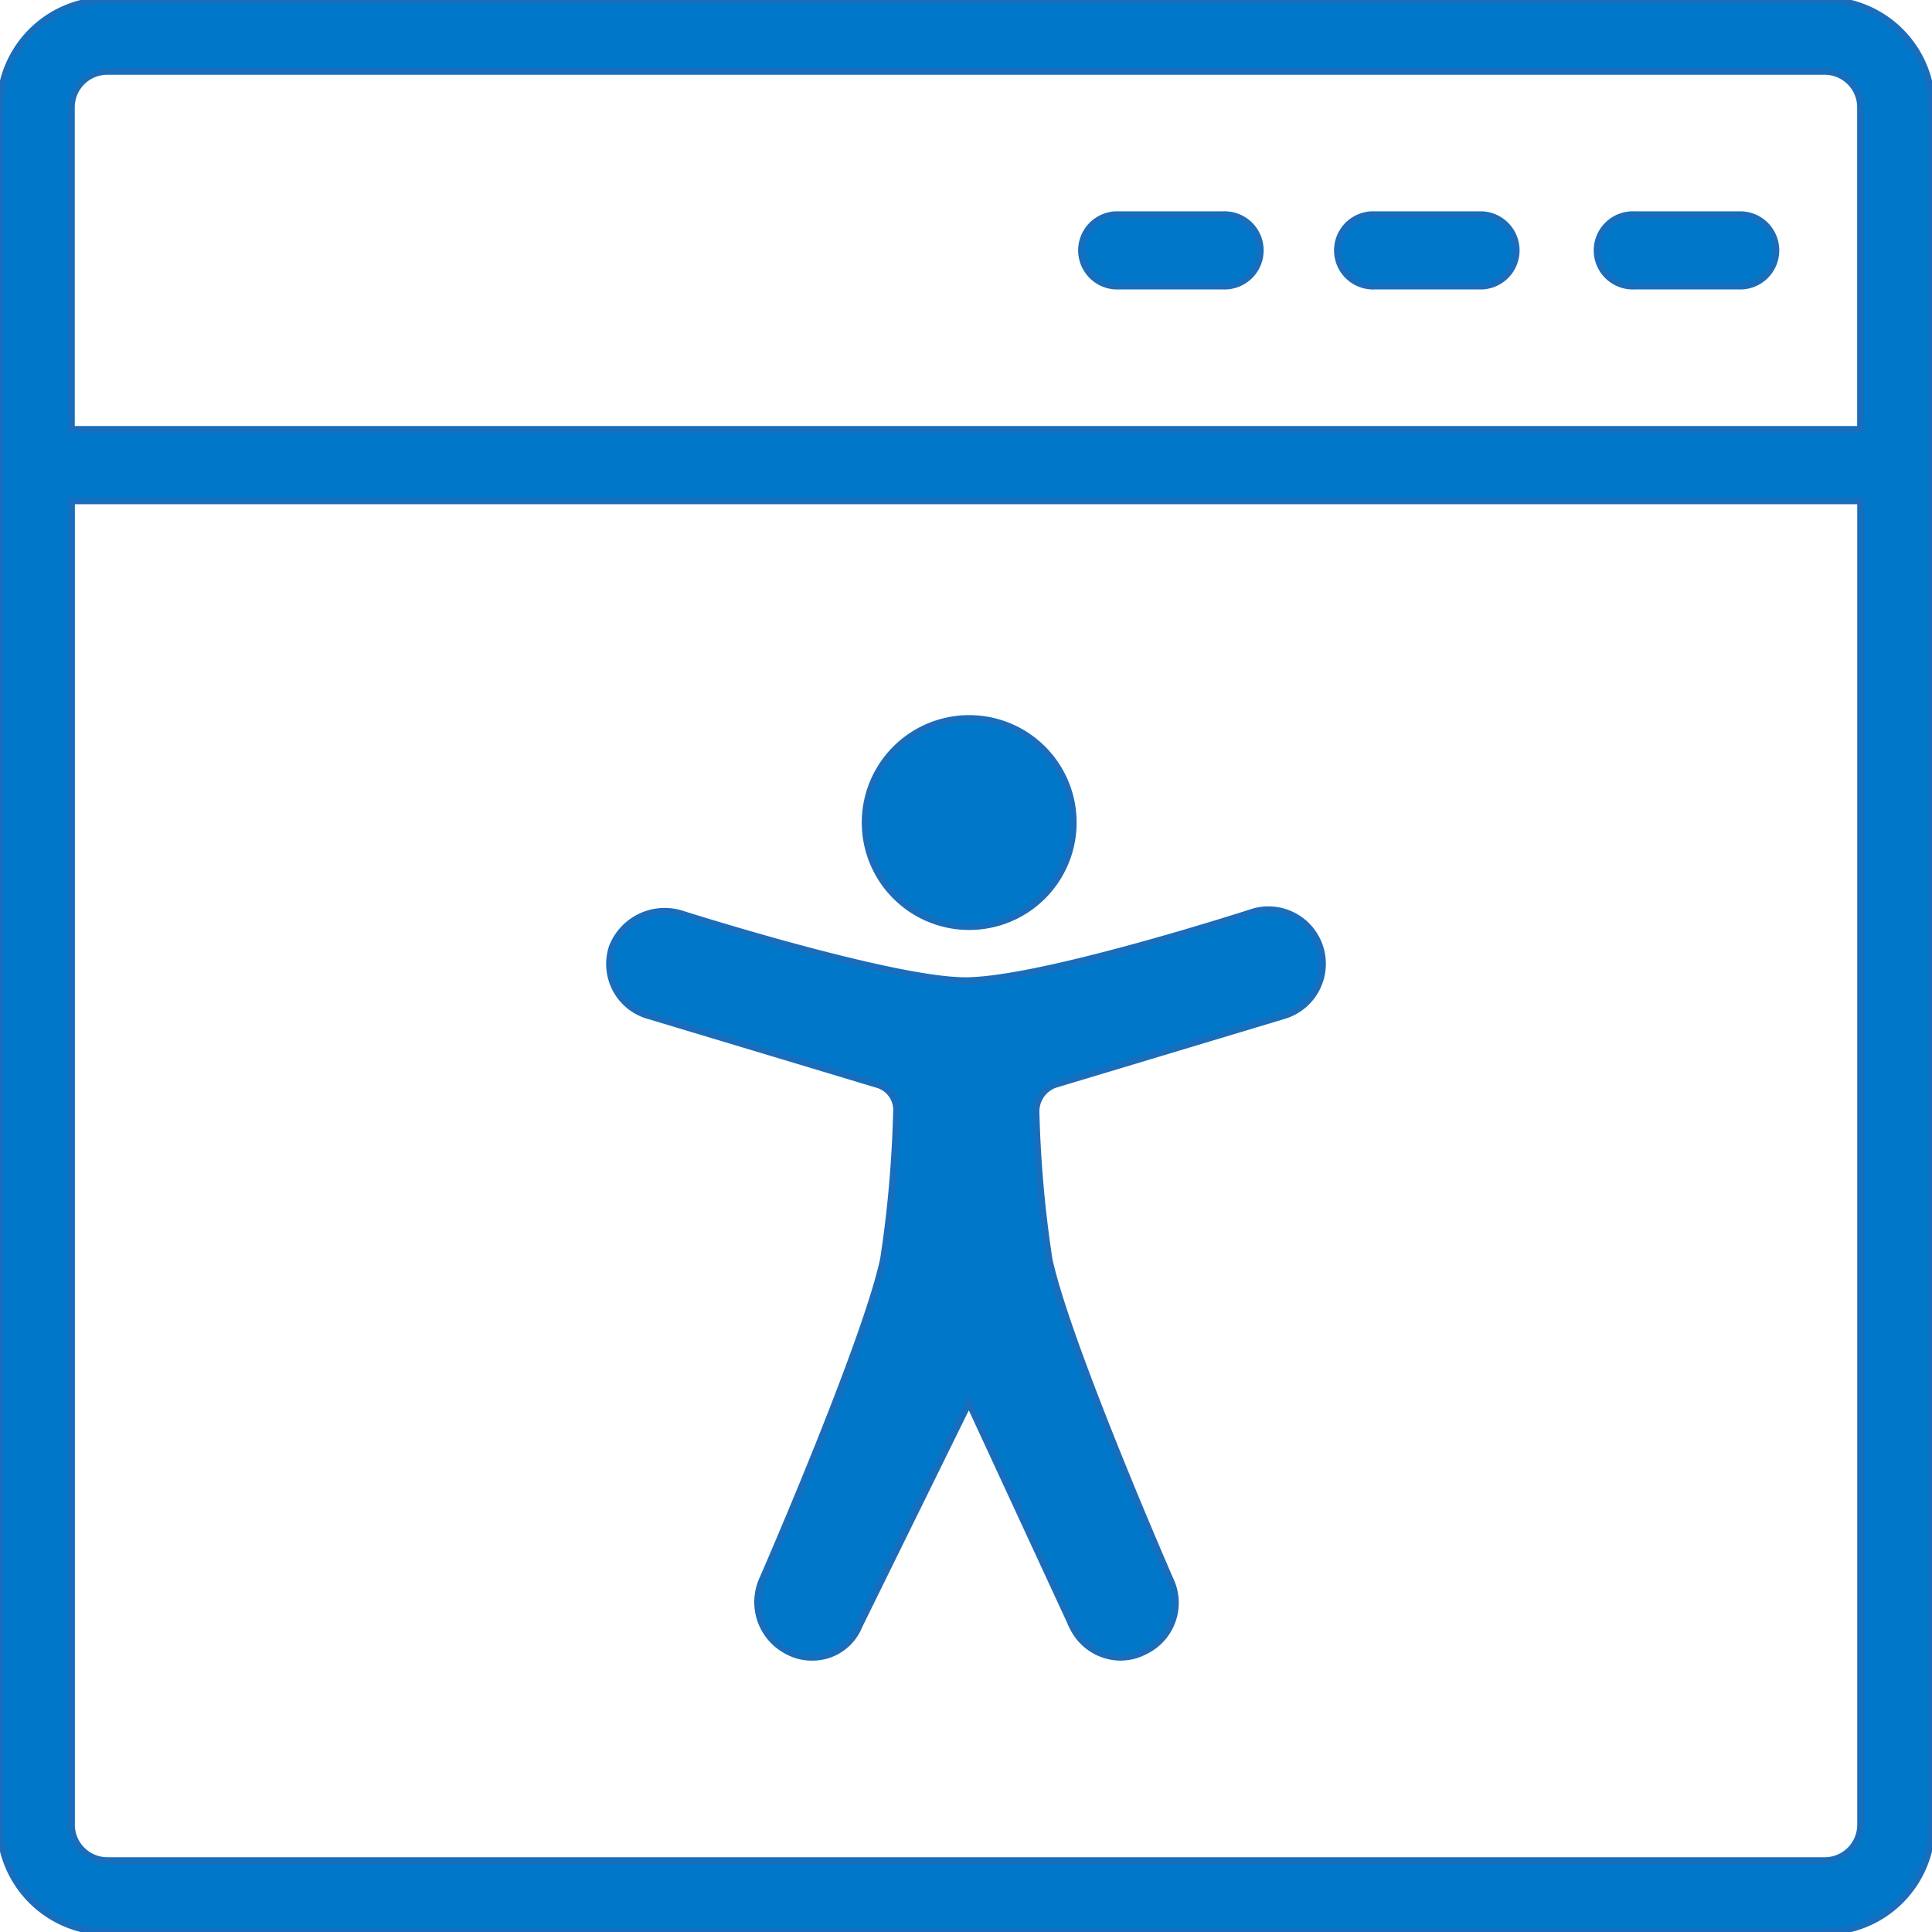 <svg xmlns="http://www.w3.org/2000/svg" xmlns:xlink="http://www.w3.org/1999/xlink" width="73" height="73" viewBox="0 0 73 73">
  <defs>
    <clipPath id="clip-web-a11y">
      <rect width="73" height="73"/>
    </clipPath>
  </defs>
  <g id="web-a11y" clip-path="url(#clip-web-a11y)">
    <g id="noun-website-6626337-0077C8" transform="translate(-40 -40)">
      <path id="Path_669" data-name="Path 669" d="M108.944,40H44.056A4.061,4.061,0,0,0,40,44.056v64.889A4.061,4.061,0,0,0,44.056,113h64.889A4.061,4.061,0,0,0,113,108.944V44.056A4.061,4.061,0,0,0,108.944,40ZM44.056,42.7h64.889a1.354,1.354,0,0,1,1.352,1.352V56.222H42.7V44.056A1.354,1.354,0,0,1,44.056,42.7ZM108.944,110.3H44.056a1.354,1.354,0,0,1-1.352-1.352V58.926H110.3v50.019A1.354,1.354,0,0,1,108.944,110.3Z" fill="#0077c8" stroke="#186dbc" stroke-width="0.25"/>
      <path id="Path_670" data-name="Path 670" d="M398.9,90.7h4.056a1.352,1.352,0,0,0,0-2.7H398.9a1.352,1.352,0,1,0,0,2.7Z" transform="translate(-297.131 -39.889)" fill="#0077c8" stroke="#186dbc" stroke-width="0.25"/>
      <path id="Path_671" data-name="Path 671" d="M340.822,90.7h4.056a1.352,1.352,0,0,0,0-2.7h-4.056a1.352,1.352,0,1,0,0,2.7Z" transform="translate(-248.865 -39.889)" fill="#0077c8" stroke="#186dbc" stroke-width="0.25"/>
      <path id="Path_672" data-name="Path 672" d="M282.732,90.7h4.055a1.352,1.352,0,1,0,0-2.7h-4.055a1.352,1.352,0,0,0,0,2.7Z" transform="translate(-200.591 -39.889)" fill="#0077c8" stroke="#186dbc" stroke-width="0.25"/>
      <g id="noun-accessibility-975768-0077C8" transform="translate(63.037 67.146)">
        <path id="Path_673" data-name="Path 673" d="M176.324,205.924a1.871,1.871,0,0,0,.843-.211,2.026,2.026,0,0,0,.983-2.739s-3.863-8.85-4.566-12.081a44.183,44.183,0,0,1-.492-5.549,1.08,1.08,0,0,1,.7-1.054l8.64-2.6a2.045,2.045,0,1,0-1.124-3.933s-8.007,2.6-10.887,2.6c-2.81,0-10.747-2.529-10.747-2.529a2.13,2.13,0,0,0-2.6,1.264,2.032,2.032,0,0,0,1.4,2.6l8.64,2.6a1,1,0,0,1,.7,1.054,43.987,43.987,0,0,1-.492,5.549c-.7,3.231-4.566,12.081-4.566,12.081a2.085,2.085,0,0,0,.983,2.74,1.871,1.871,0,0,0,.843.211,1.9,1.9,0,0,0,1.826-1.194l4.145-8.429,3.933,8.5a2.026,2.026,0,0,0,1.826,1.124Z" transform="translate(-156.98 -170.452)" fill="#0077c8" stroke="#186dbc" stroke-width="0.25"/>
        <path id="Path_674" data-name="Path 674" d="M235.193,128.861a3.934,3.934,0,1,1-3.934-3.933,3.934,3.934,0,0,1,3.934,3.933" transform="translate(-217.675 -124.928)" fill="#0077c8" stroke="#186dbc" stroke-width="0.25"/>
      </g>
    </g>
  </g>
</svg>
